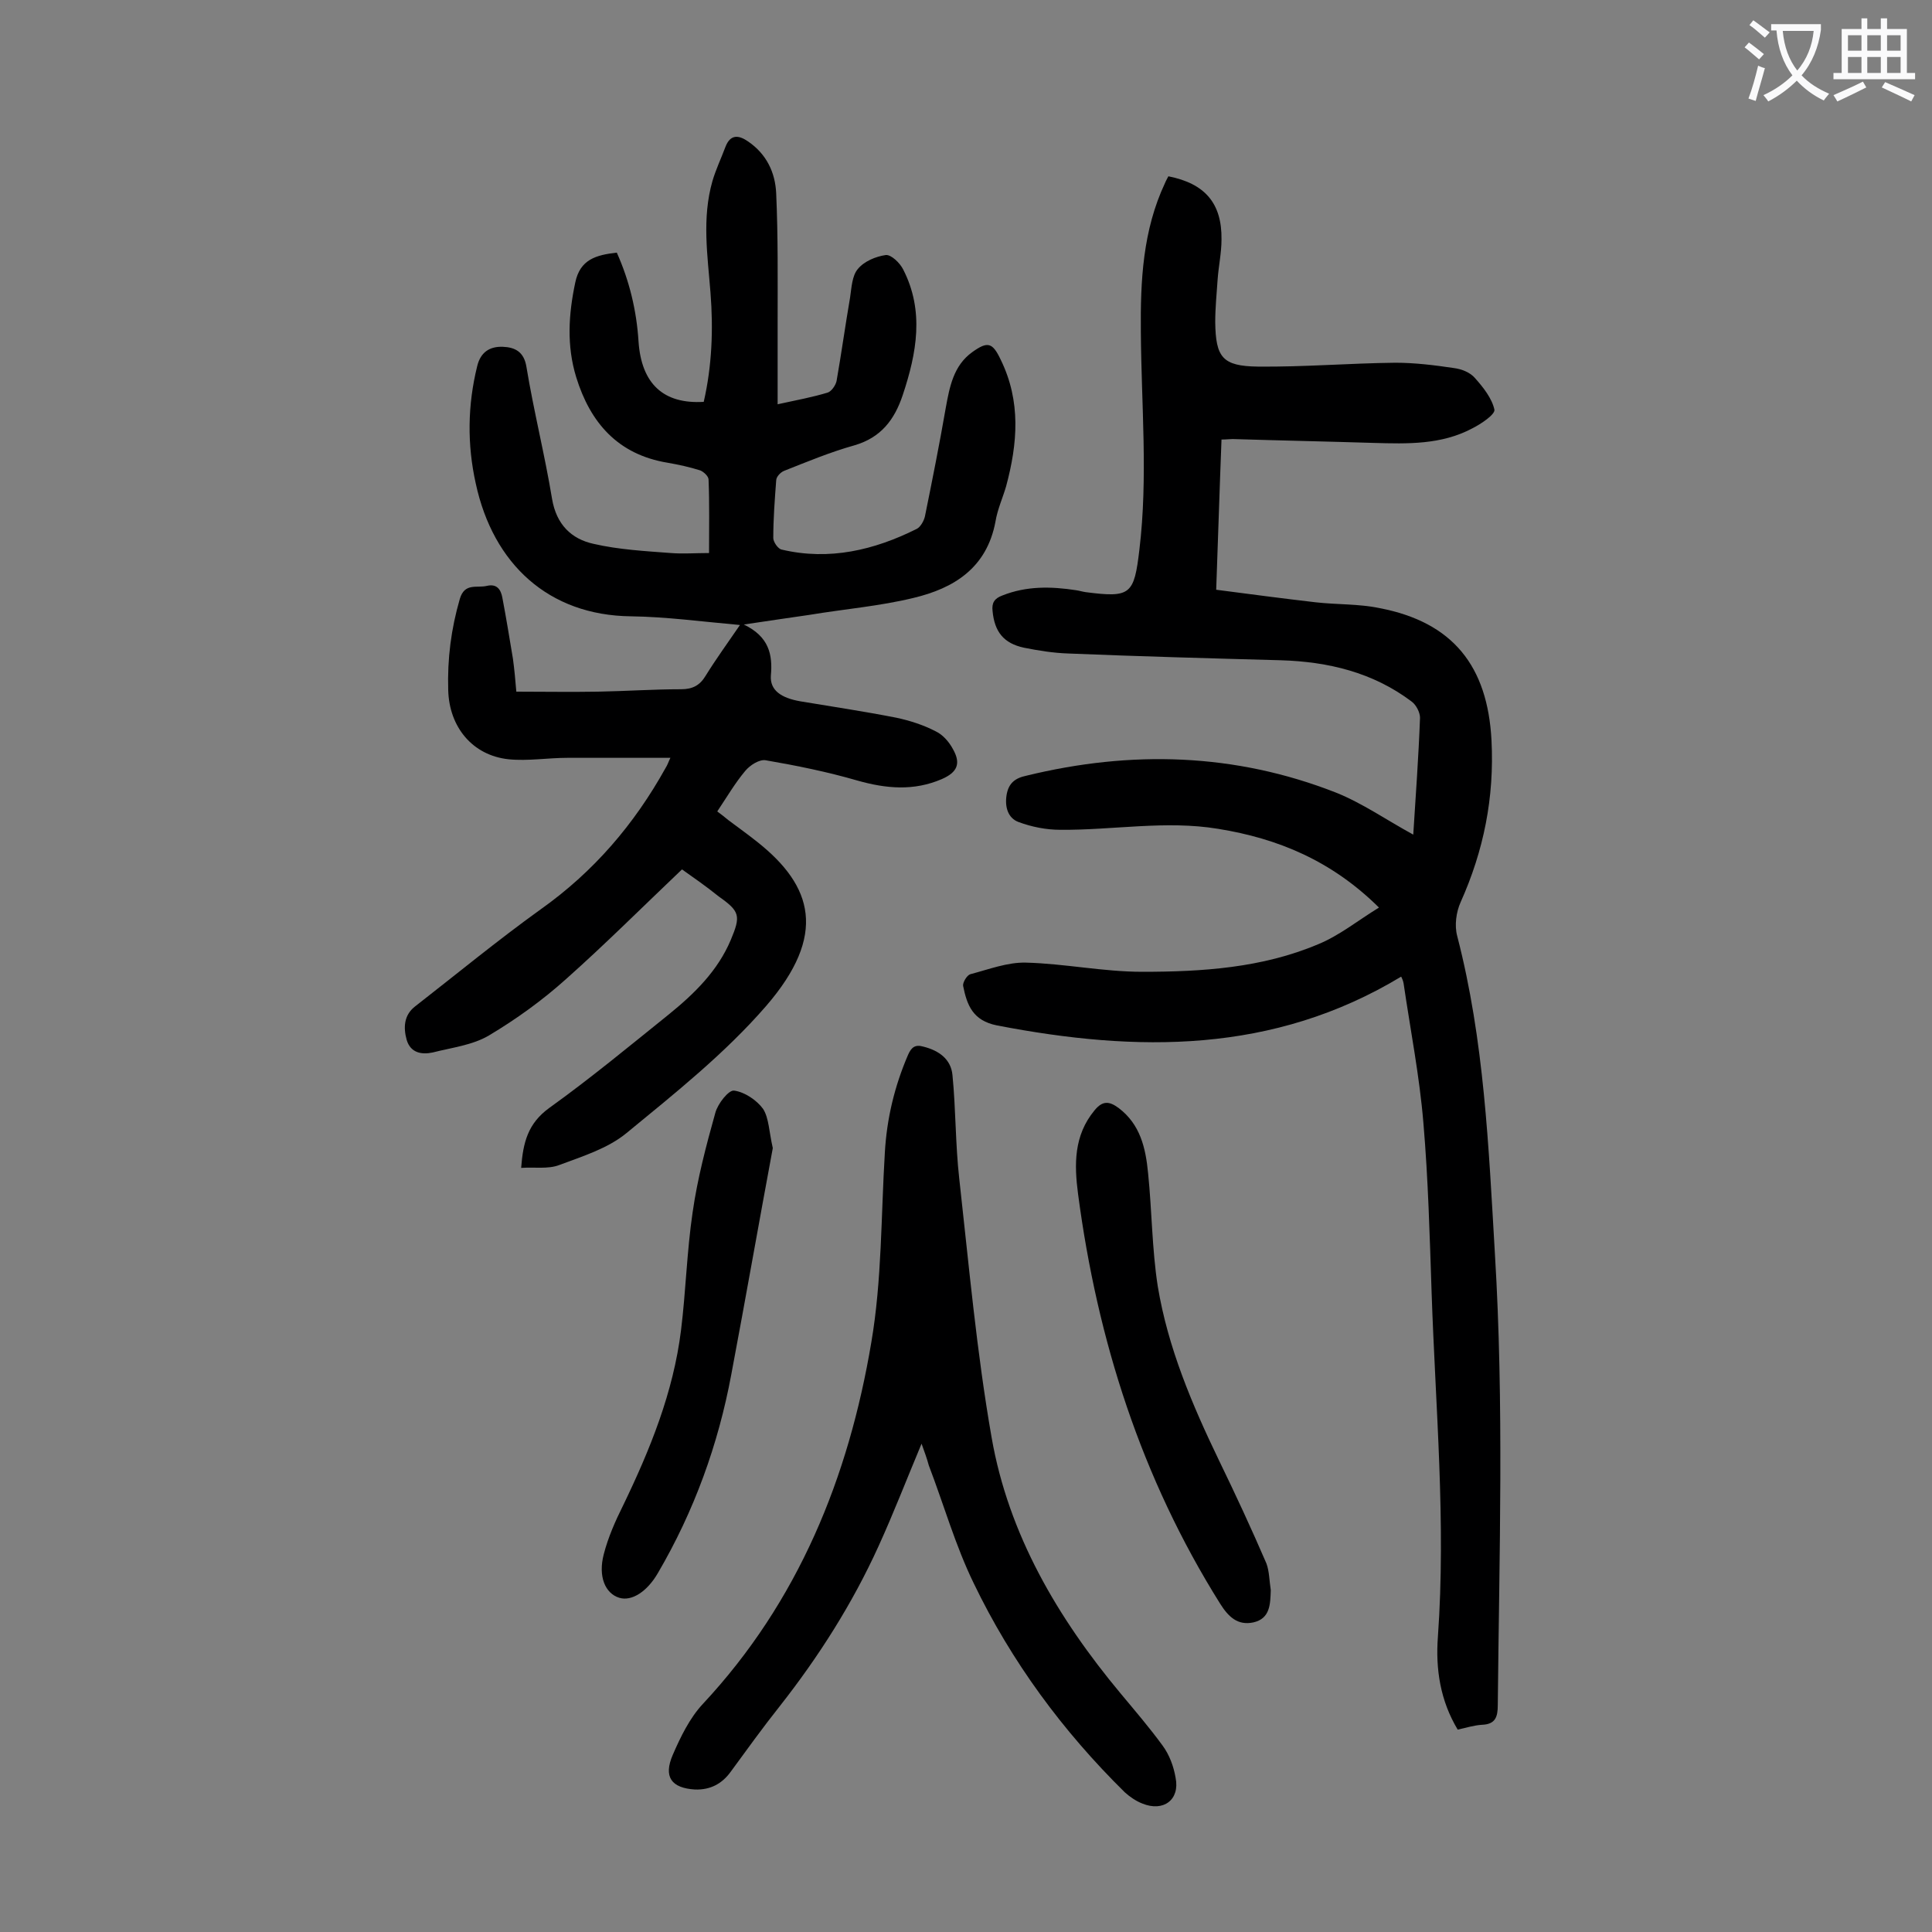 <svg enable-background="new 0 0 400 400" viewBox="0 0 400 400" xmlns="http://www.w3.org/2000/svg"><rect x="0" y="0" width="400" height="400" fill="#808080" stroke="none"/><g fill="#000001"><path d="m141.2 180c-8.1 7.7-15.8 15.4-24 22.7-4.9 4.4-10.3 8.3-16 11.7-3.4 2-7.7 2.5-11.6 3.5-2.3.5-4.6.1-5.4-2.6-.7-2.5-.6-5.1 1.7-6.9 8.6-6.7 17.1-13.7 26-20.1 11-7.8 19.4-17.6 25.9-29.3.4-.6.6-1.3 1-2.1-7.3 0-14.3 0-21.3 0-4.1 0-8.2.7-12.2.3-7.5-.8-12.3-6.7-12.5-14.3-.2-6.5.6-12.7 2.4-18.9 1-3.4 3.5-2.2 5.6-2.7s2.9.8 3.2 2.4c.8 4.2 1.5 8.5 2.2 12.7.3 2.2.5 4.4.7 6.8 5.7 0 11.3.1 16.9 0 5.7-.1 11.5-.5 17.2-.5 2.4 0 3.9-.8 5.1-2.8 2.1-3.4 4.5-6.7 7.1-10.5-7.9-.7-15.2-1.7-22.6-1.8-17-.2-28.5-10.8-32.1-27.5-1.8-8.1-1.7-16.2.3-24.3.7-2.9 2.6-4.1 5.3-4 2.5.1 4.4 1 4.9 4.2 1.5 9.1 3.8 18.2 5.3 27.3.9 5.3 4 8.3 8.6 9.3 5.2 1.2 10.7 1.5 16 1.9 2.5.2 5 0 7.9 0 0-5.3.1-10.3-.1-15.2 0-.7-1-1.6-1.7-1.9-2.2-.7-4.5-1.2-6.8-1.6-10.3-1.7-16-8.3-18.9-17.7-2-6.5-1.6-13-.2-19.6 1-4.8 4.3-5.7 8.6-6.2 2.6 5.8 4.1 12 4.5 18.4.6 8.8 5.2 13 13.5 12.5 1.7-7.4 2-15 1.4-22.6-.6-7.7-1.8-15.4.4-23.1.7-2.4 1.8-4.7 2.7-7.1 1-2.6 2.7-2.5 4.7-1.1 3.8 2.6 5.6 6.4 5.8 10.7.4 8.9.3 17.9.3 26.8v16.9c4.2-.9 7.3-1.5 10.3-2.4.8-.2 1.7-1.5 1.9-2.4 1-5.7 1.8-11.5 2.8-17.3.3-2 .4-4.5 1.6-5.9 1.3-1.6 3.7-2.6 5.8-2.9 1.1-.1 2.9 1.6 3.6 3 4.4 8.6 2.8 17.3-.1 26-1.7 5.1-4.5 8.8-10 10.4-5 1.4-9.8 3.4-14.6 5.3-.7.3-1.6 1.2-1.6 2-.3 4-.6 7.9-.6 11.9 0 .8 1 2.3 1.8 2.4 9.8 2.3 19.1.1 27.9-4.3.8-.4 1.5-1.7 1.7-2.6 1.5-7.4 3-14.9 4.3-22.4.8-4.4 1.6-8.8 5.5-11.6 3.2-2.3 4.2-2 5.9 1.6 4.2 8.6 3.5 17.3 1.1 26.2-.7 2.4-1.8 4.8-2.2 7.3-1.8 9.6-8.6 13.8-17 15.8-7 1.7-14.3 2.3-21.5 3.5-4.1.6-8.3 1.2-13.6 2 5.2 2.5 6 6.2 5.6 10.6-.2 3 2.1 4.6 6.1 5.3 6.6 1.1 13.3 2.1 19.9 3.4 2.8.6 5.6 1.5 8.1 2.8 1.5.7 2.8 2.2 3.6 3.7 1.7 3 .9 4.8-2.3 6.2-5.8 2.5-11.5 2-17.5.3-6.2-1.8-12.6-3.1-19-4.2-1.3-.2-3.2 1-4.2 2.2-2.1 2.5-3.8 5.4-5.8 8.4.8.6 1.6 1.2 2.3 1.8 2 1.5 4.1 3 6.1 4.6 11.3 9 14.5 19.1 1.7 33.9-8.5 9.8-18.8 18-28.9 26.3-3.9 3.2-9.1 4.8-13.9 6.6-2.3.9-5.2.4-7.9.6.4-5.3 1.4-9.2 5.8-12.4 8.5-6.1 16.6-12.8 24.8-19.4 5.3-4.3 10.1-9 12.8-15.4 2.1-5 1.9-5.9-2.5-9-2.6-2.1-5.2-3.9-7.6-5.6z"/><path d="m292.6 172.8c.5-7.9 1.1-16.1 1.4-24.2 0-1.1-.8-2.7-1.8-3.4-8-6-17.2-8.2-27-8.5-14.7-.4-29.4-.8-44-1.4-3.1-.1-6.2-.6-9.2-1.2-4.2-.9-6.1-3.3-6.5-7.6-.2-1.7.4-2.6 2-3.2 5-2 10.1-1.9 15.3-1.1.7.1 1.3.3 2 .4 9.3 1.2 10 .5 11.1-8.8 1.8-15 .4-30 .3-45.1-.1-10.6.4-21 5-30.8.2-.5.5-1 .7-1.4 7.6 1.5 11.1 5.6 11 13.1 0 2.7-.6 5.5-.8 8.2-.2 3-.5 5.9-.5 8.9.1 7.3 1.5 9.1 8.8 9.2 9.5.1 19-.7 28.5-.8 4 0 8.1.5 12.1 1.1 1.6.2 3.4.9 4.4 2.1 1.7 1.9 3.5 4.2 4 6.5.2 1-2.8 3-4.6 3.9-6.4 3.4-13.4 3.2-20.4 3-9.7-.3-19.4-.5-29.2-.8-.6 0-1.3.1-2.3.1-.4 10.2-.7 20.2-1.1 31.1 6.9.9 13.7 1.8 20.6 2.6 4.4.5 8.9.3 13.2 1.2 15.2 2.9 22.4 12 23.2 27.4.6 11.8-1.6 22.8-6.4 33.5-.9 2-1.3 4.8-.7 7 5.6 21.6 6.5 43.6 7.8 65.7 1.9 31.2.9 62.3.6 93.5 0 2.5-.5 4-3.3 4.1-1.6.1-3.2.6-5 1-3.6-6-4.6-12.5-4.1-19.2 1.7-23.8-.5-47.5-1.3-71.3-.4-11.7-.7-23.4-1.7-35.1-.8-9.7-2.7-19.3-4.1-28.9-.1-.6-.4-1.2-.5-1.4-26.5 16-54.7 15.7-83.7 10.1-5-1-6.2-4.2-7-8.2-.1-.7.8-2.2 1.5-2.4 3.8-1 7.7-2.5 11.5-2.4 8 .2 16 1.9 24.1 1.9 12.4 0 24.8-.8 36.4-5.7 4.4-1.8 8.2-4.9 12.6-7.6-9.8-9.7-20.9-14.3-33.3-16.3-10.9-1.8-21.8.3-32.7.2-2.9 0-5.9-.6-8.6-1.6-2.2-.8-2.9-3.1-2.5-5.6.4-2.4 1.7-3.5 4.1-4 21.7-5.3 43.2-4.7 64.1 3.5 5.5 2.2 10.5 5.7 16 8.7z"/><path d="m190.8 298.9c-3.1 7.4-5.8 14.4-8.9 21.2-5.4 11.9-12.4 22.9-20.5 33.2-3.5 4.4-6.8 9-10.1 13.5-1.8 2.5-4.2 3.8-7.4 3.7-4.9-.3-6.6-2.6-4.6-7.2 1.6-3.7 3.5-7.6 6.2-10.5 19.8-21.2 30.2-46.9 34.9-74.9 2.2-12.9 2-26.2 2.8-39.3.4-7 2-13.7 4.8-20.2.7-1.6 1.5-2.2 3.2-1.7 3.2.8 5.7 2.6 6 5.9.7 7.1.6 14.3 1.4 21.4 2 17.9 3.6 35.9 6.7 53.6 3.5 20.1 13.7 37.4 26.7 53 3 3.6 6 7.1 8.7 10.8 1.4 1.9 2.3 4.3 2.7 6.7.9 4.5-2.5 7.1-6.9 5.3-1.3-.5-2.6-1.4-3.6-2.3-12.9-12.7-23.5-27.1-31.3-43.3-3.8-7.8-6.2-16.3-9.3-24.4-.4-1.5-.9-2.8-1.5-4.5z"/><path d="m263.1 329.2c-.1 2.9-.1 5.9-3.6 6.7-3.3.7-5.2-1.2-6.9-3.9-16.3-26-25.4-54.5-29.4-84.8-.8-6.1-.9-12.1 3.4-17.3 1.7-2.1 3.1-1.9 5-.5 4.5 3.4 5.6 8.3 6.1 13.5.8 7.8.8 15.7 2 23.4 2.1 12.7 7.1 24.5 12.7 36.1 3.4 7 6.7 14.1 9.8 21.3.6 1.6.6 3.6.9 5.5z"/><path d="m160 237.7c-2.8 15-5.6 31-8.6 46.9-2.7 14.5-7.7 28.3-15.2 41.1-2.2 3.8-5.4 5.9-8 5.1-2.9-.9-4.4-4.4-3.2-9 .9-3.5 2.4-6.9 4-10.1 5.6-11.6 10.4-23.4 12-36.3 1-8.1 1.2-16.3 2.4-24.4 1-7 2.8-13.8 4.7-20.6.5-1.9 2.8-4.8 3.9-4.6 2.2.3 4.7 2 6 3.8 1.2 1.9 1.2 4.6 2 8.1z"/></g><path d="m362.1 8.8c1.1.8 2.1 1.6 3.1 2.4l-1 1.1c-1.3-1.1-2.3-2-3-2.5zm1.9 4.8c.5.2.9.4 1.4.5-.6 2.3-1.3 4.5-1.9 6.8l-1.5-.5c.8-2.1 1.4-4.3 2-6.8zm-1-9.4c1.3.9 2.4 1.8 3.4 2.5l-1 1.1c-1.4-1.2-2.4-2.1-3.2-2.6zm3.7 2.2v-1.4h10.3v1.2c-.5 3.6-1.8 6.8-4 9.4 1.5 1.6 3.4 2.8 5.7 3.8-.3.4-.7.8-1.1 1.4-2.3-1.1-4.1-2.5-5.6-4.1-1.6 1.6-3.6 3.1-5.9 4.3-.3-.5-.7-.9-1-1.3 2.4-1.1 4.4-2.5 6-4.1-1.9-2.5-3-5.6-3.3-9.3h-1.1zm8.8 0h-6.4c.3 3.3 1.3 6 3 8.2 2-2.3 3.1-5.1 3.4-8.2z" fill="#fafafb"/><path d="m385.3 3.8h1.3v2.2h2.8v-2.2h1.3v2.2h4.1v9.1h1.7v1.3h-16.9v-1.3h1.7v-9.1h4.1v-2.2zm.4 13.1.7 1.2c-1.8.9-3.8 1.9-6 2.9-.2-.4-.5-.8-.8-1.3 2.3-1 4.3-1.9 6.1-2.8zm-3.1-6.4h2.8v-3.2h-2.8zm0 4.6h2.8v-3.3h-2.8zm4-4.6h2.8v-3.2h-2.8zm0 4.6h2.8v-3.3h-2.8zm3.7 1.9c2.1.9 4.1 1.8 6.1 2.7l-.7 1.3c-2.2-1.1-4.2-2-6.1-2.9zm3.2-9.7h-2.8v3.2h2.8zm-2.8 7.8h2.8v-3.3h-2.8z" fill="#fafafb"/></svg>
